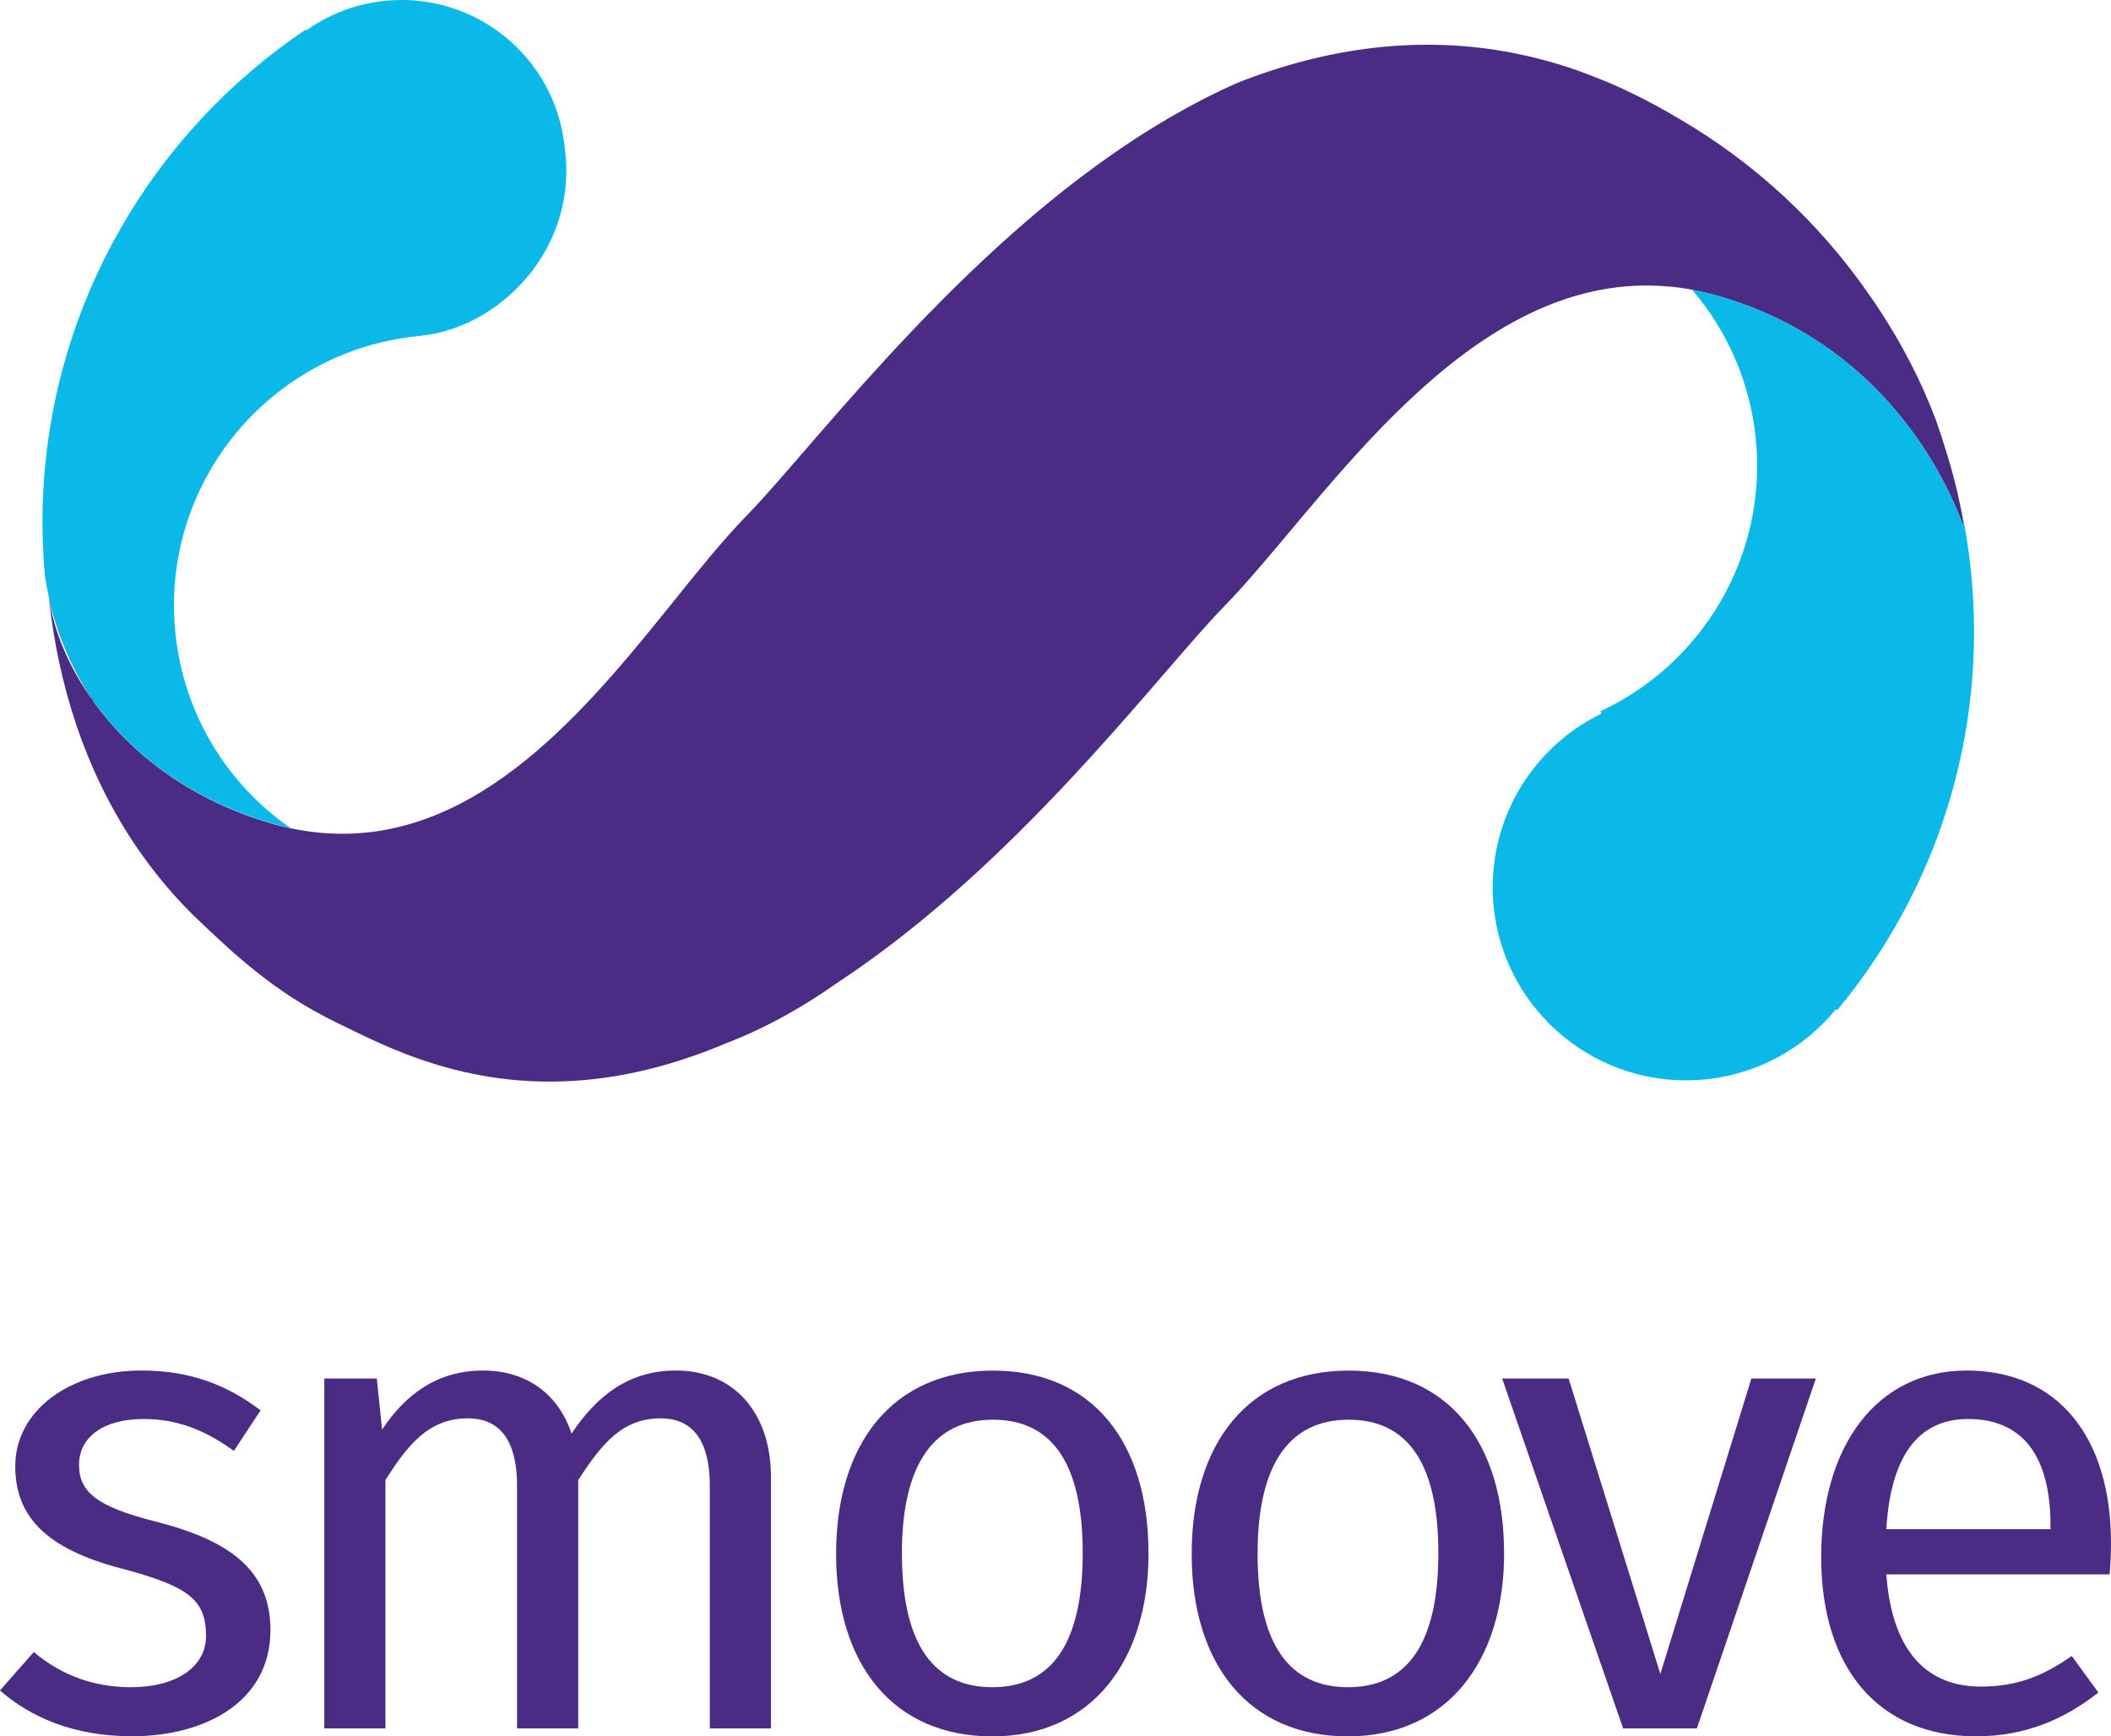 <svg xmlns="http://www.w3.org/2000/svg" width="186" height="153" viewBox="0 0 186 153" fill="none"><g clip-path="url(#clip0_2088_365)"><path d="M172.529 43.645C172.484 43.43 172.427 43.21 172.371 42.985C172.371 42.985 172.371 42.985 172.371 42.979C172.315 42.748 172.252 42.511 172.19 42.263C172.128 42.048 172.072 41.834 172.015 41.602C171.953 41.394 171.902 41.179 171.84 40.965C171.75 40.649 171.654 40.327 171.546 39.995C171.264 39.052 170.936 38.042 170.558 36.971C169.265 33.557 167.576 30.302 165.571 27.261C166.52 28.722 167.395 30.24 168.197 31.797C167.395 30.234 166.52 28.722 165.571 27.261C165.424 27.03 165.271 26.798 165.107 26.567C164.921 26.302 164.74 26.026 164.548 25.76C160.205 19.537 154.551 14.33 148.027 10.511C146.333 9.518 144.576 8.615 142.763 7.814C144.571 8.615 146.327 9.518 148.027 10.511C146.446 9.563 144.825 8.694 143.153 7.91C142.707 7.707 142.278 7.509 141.826 7.317C141.668 7.25 141.521 7.187 141.363 7.125C140.657 6.832 139.928 6.556 139.188 6.279C137.245 5.585 135.285 5.055 133.336 4.671C133.986 4.824 134.636 4.982 135.279 5.156C134.636 4.982 133.986 4.818 133.336 4.671C133.325 4.671 133.303 4.671 133.291 4.66C125.152 3.086 116.979 4.158 109.055 7.289C105.011 9.072 101.125 11.374 97.442 13.992C95.076 15.667 92.788 17.478 90.602 19.351C83.254 25.653 76.99 32.694 72.246 38.15C69.574 41.23 67.394 43.797 65.773 45.45C64.768 46.477 63.745 47.645 62.672 48.914C60.893 51.03 59.018 53.428 57.007 55.876C49.105 65.496 39.187 75.859 25.581 72.977C25.117 72.881 24.643 72.768 24.163 72.632H24.146C24.146 72.632 24.135 72.621 24.123 72.621H24.118C16.696 70.5 11.511 66.336 8.303 61.907L4.332 52.756C4.304 52.565 4.281 52.373 4.259 52.181L4.287 52.446L4.31 52.672C4.513 54.59 4.812 56.491 5.213 58.353C5.213 58.376 5.213 58.392 5.225 58.404C6.834 65.913 10.076 72.92 15.205 78.714C15.804 79.397 16.436 80.057 17.086 80.7C20.672 84.119 24.157 87.431 29.653 90.105C32.398 91.448 34.906 92.7 38.199 93.727C47.309 96.565 55.883 95.346 64.045 91.899C67.53 90.551 70.772 88.728 73.918 86.5C75.155 85.688 76.363 84.836 77.561 83.944C91.721 73.462 102.633 58.765 107.835 53.462C107.863 53.433 107.886 53.405 107.914 53.377C108.439 52.841 108.97 52.26 109.524 51.645C118.216 41.958 130.32 23.729 147.033 25.247C147.711 25.303 148.395 25.394 149.084 25.529C149.117 25.529 149.146 25.54 149.18 25.546C149.812 25.664 150.422 25.811 151.066 25.986C164.079 29.574 170.428 39.549 172.913 46.144C172.958 46.257 172.998 46.37 173.037 46.477V46.438C172.975 45.856 172.812 44.903 172.524 43.65M4.332 52.751C5.095 56.085 6.462 59.171 8.297 61.902C6.021 58.776 4.728 55.521 4.332 52.751ZM6.428 62.59C6.885 63.961 7.394 65.309 7.958 66.618C7.394 65.304 6.885 63.961 6.428 62.59ZM26.71 73.704C26.456 73.546 26.208 73.377 25.959 73.213C26.208 73.383 26.456 73.546 26.71 73.704ZM148.513 25.326C148.169 25.298 147.83 25.275 147.485 25.264C147.83 25.281 148.174 25.298 148.513 25.326ZM165.734 33.349C166.469 34.088 167.163 34.872 167.813 35.69C167.163 34.866 166.469 34.088 165.734 33.349ZM168.446 36.525C168.858 37.089 169.248 37.67 169.62 38.268C169.253 37.67 168.858 37.089 168.446 36.525ZM170.157 39.176C170.852 40.401 171.456 41.693 171.959 43.03C171.456 41.687 170.852 40.401 170.157 39.176Z" fill="#4A2C85"></path><path d="M49.777 13.298C49.766 13.191 49.76 13.078 49.755 12.97C48.947 5.044 41.864 -0.728 33.923 0.073C31.443 0.322 29.173 1.19 27.247 2.499C27.162 2.556 27.083 2.618 27.004 2.68L26.953 2.601C13.465 11.639 4.581 26.72 3.801 43.555C3.688 45.958 3.739 48.407 3.976 50.872C4.072 51.476 4.18 52.068 4.315 52.66L4.293 52.435L4.264 52.17C4.281 52.361 4.31 52.553 4.338 52.745C5.1 56.079 6.467 59.171 8.308 61.896C11.517 66.325 16.707 70.489 24.129 72.604H24.135C24.135 72.604 24.14 72.616 24.157 72.616H24.18C24.654 72.751 25.129 72.87 25.598 72.965C20.068 69.129 16.188 62.985 15.453 55.769C14.12 42.652 23.683 30.951 36.809 29.619L36.933 29.608C40.989 29.196 44.451 26.962 46.789 24.006C46.981 23.763 47.162 23.504 47.337 23.238C49.218 20.514 50.184 17.151 49.828 13.608C49.817 13.501 49.8 13.399 49.789 13.292" fill="#0AB9E7"></path><path d="M172.529 43.645C172.817 44.897 172.975 45.851 173.037 46.432V46.471C173.004 46.364 172.958 46.251 172.913 46.139C170.428 39.543 164.079 29.569 151.066 25.98C150.422 25.805 149.812 25.659 149.18 25.54C149.146 25.54 149.117 25.529 149.084 25.523C152.145 29.089 154.184 33.597 154.698 38.624C155.748 49.005 149.976 58.505 141.012 62.669L141.114 62.872C136.002 65.349 132.393 70.274 131.665 75.989C131.495 77.259 131.473 78.562 131.608 79.894C132.557 89.248 140.916 96.052 150.27 95.109C154.952 94.635 158.996 92.317 161.752 88.943L161.86 89.028C170.513 78.618 175.139 64.886 173.664 50.359C173.433 48.068 173.049 45.828 172.529 43.645Z" fill="#0AB9E7"></path><path d="M22.954 124.278L20.61 127.843C17.916 125.914 15.515 125.034 12.646 125.034C9.133 125.034 6.964 126.613 6.964 129.067C6.964 131.522 8.602 132.752 13.584 134.038C20.085 135.674 23.829 138.252 23.829 143.629C23.829 150.061 17.916 152.989 11.646 152.989C6.433 152.989 2.688 151.29 -0.006 148.955L2.982 145.564C5.326 147.556 8.195 148.667 11.533 148.667C15.572 148.667 18.153 146.856 18.153 144.165C18.153 140.949 16.628 139.776 10.658 138.196C3.982 136.441 1.344 133.575 1.344 129.186C1.344 124.328 6.089 120.763 12.471 120.763C16.803 120.763 20.028 122.049 22.954 124.272V124.278Z" fill="#4A2C85"></path><path d="M67.93 130.185V152.295H62.542V130.946C62.542 126.326 60.548 124.977 58.21 124.977C54.872 124.977 53.059 127.144 50.946 130.416V152.295H45.558V130.946C45.558 126.326 43.57 124.977 41.226 124.977C37.888 124.977 36.012 127.144 33.962 130.416V152.295H28.574V121.468H33.2L33.668 125.97C35.719 122.867 38.532 120.763 42.57 120.763C46.377 120.763 49.19 122.811 50.359 126.32C52.584 122.986 55.397 120.763 59.554 120.763C64.592 120.763 67.93 124.39 67.93 130.179V130.185Z" fill="#4A2C85"></path><path d="M101.198 136.853C101.198 146.388 96.16 153 87.434 153C78.707 153 73.669 146.681 73.669 136.915C73.669 127.149 78.707 120.769 87.49 120.769C96.273 120.769 101.193 127.087 101.193 136.853H101.198ZM79.47 136.91C79.47 144.921 82.282 148.667 87.434 148.667C92.585 148.667 95.397 144.921 95.397 136.853C95.397 128.786 92.585 125.096 87.49 125.096C82.395 125.096 79.464 128.842 79.464 136.91H79.47Z" fill="#4A2C85"></path><path d="M132.529 136.853C132.529 146.388 127.491 153 118.764 153C110.038 153 105 146.681 105 136.915C105 127.149 110.038 120.769 118.821 120.769C127.604 120.769 132.523 127.087 132.523 136.853H132.529ZM110.806 136.91C110.806 144.921 113.619 148.667 118.77 148.667C123.921 148.667 126.734 144.921 126.734 136.853C126.734 128.786 123.921 125.096 118.826 125.096C113.732 125.096 110.806 128.842 110.806 136.91Z" fill="#4A2C85"></path><path d="M143.012 152.295L132.354 121.468H138.211L146.293 147.499L154.314 121.468H159.996L149.513 152.295H143.012Z" fill="#4A2C85"></path><path d="M185.881 138.726H166.203C166.728 145.863 170.066 148.611 174.517 148.611C177.561 148.611 179.849 147.793 182.543 145.919L184.887 149.135C181.843 151.533 178.386 152.994 174.11 152.994C165.503 152.994 160.464 146.969 160.464 137.203C160.464 127.437 165.327 120.763 173.291 120.763C181.255 120.763 186 126.551 186 135.973C186 137.028 185.943 138.021 185.881 138.721V138.726ZM180.668 134.393C180.668 128.368 178.267 125.034 173.404 125.034C169.304 125.034 166.61 127.9 166.203 134.743H180.668V134.393Z" fill="#4A2C85"></path></g><defs><clipPath id="clip0_2088_365"><rect width="186" height="153" fill="white"></rect></clipPath></defs></svg>